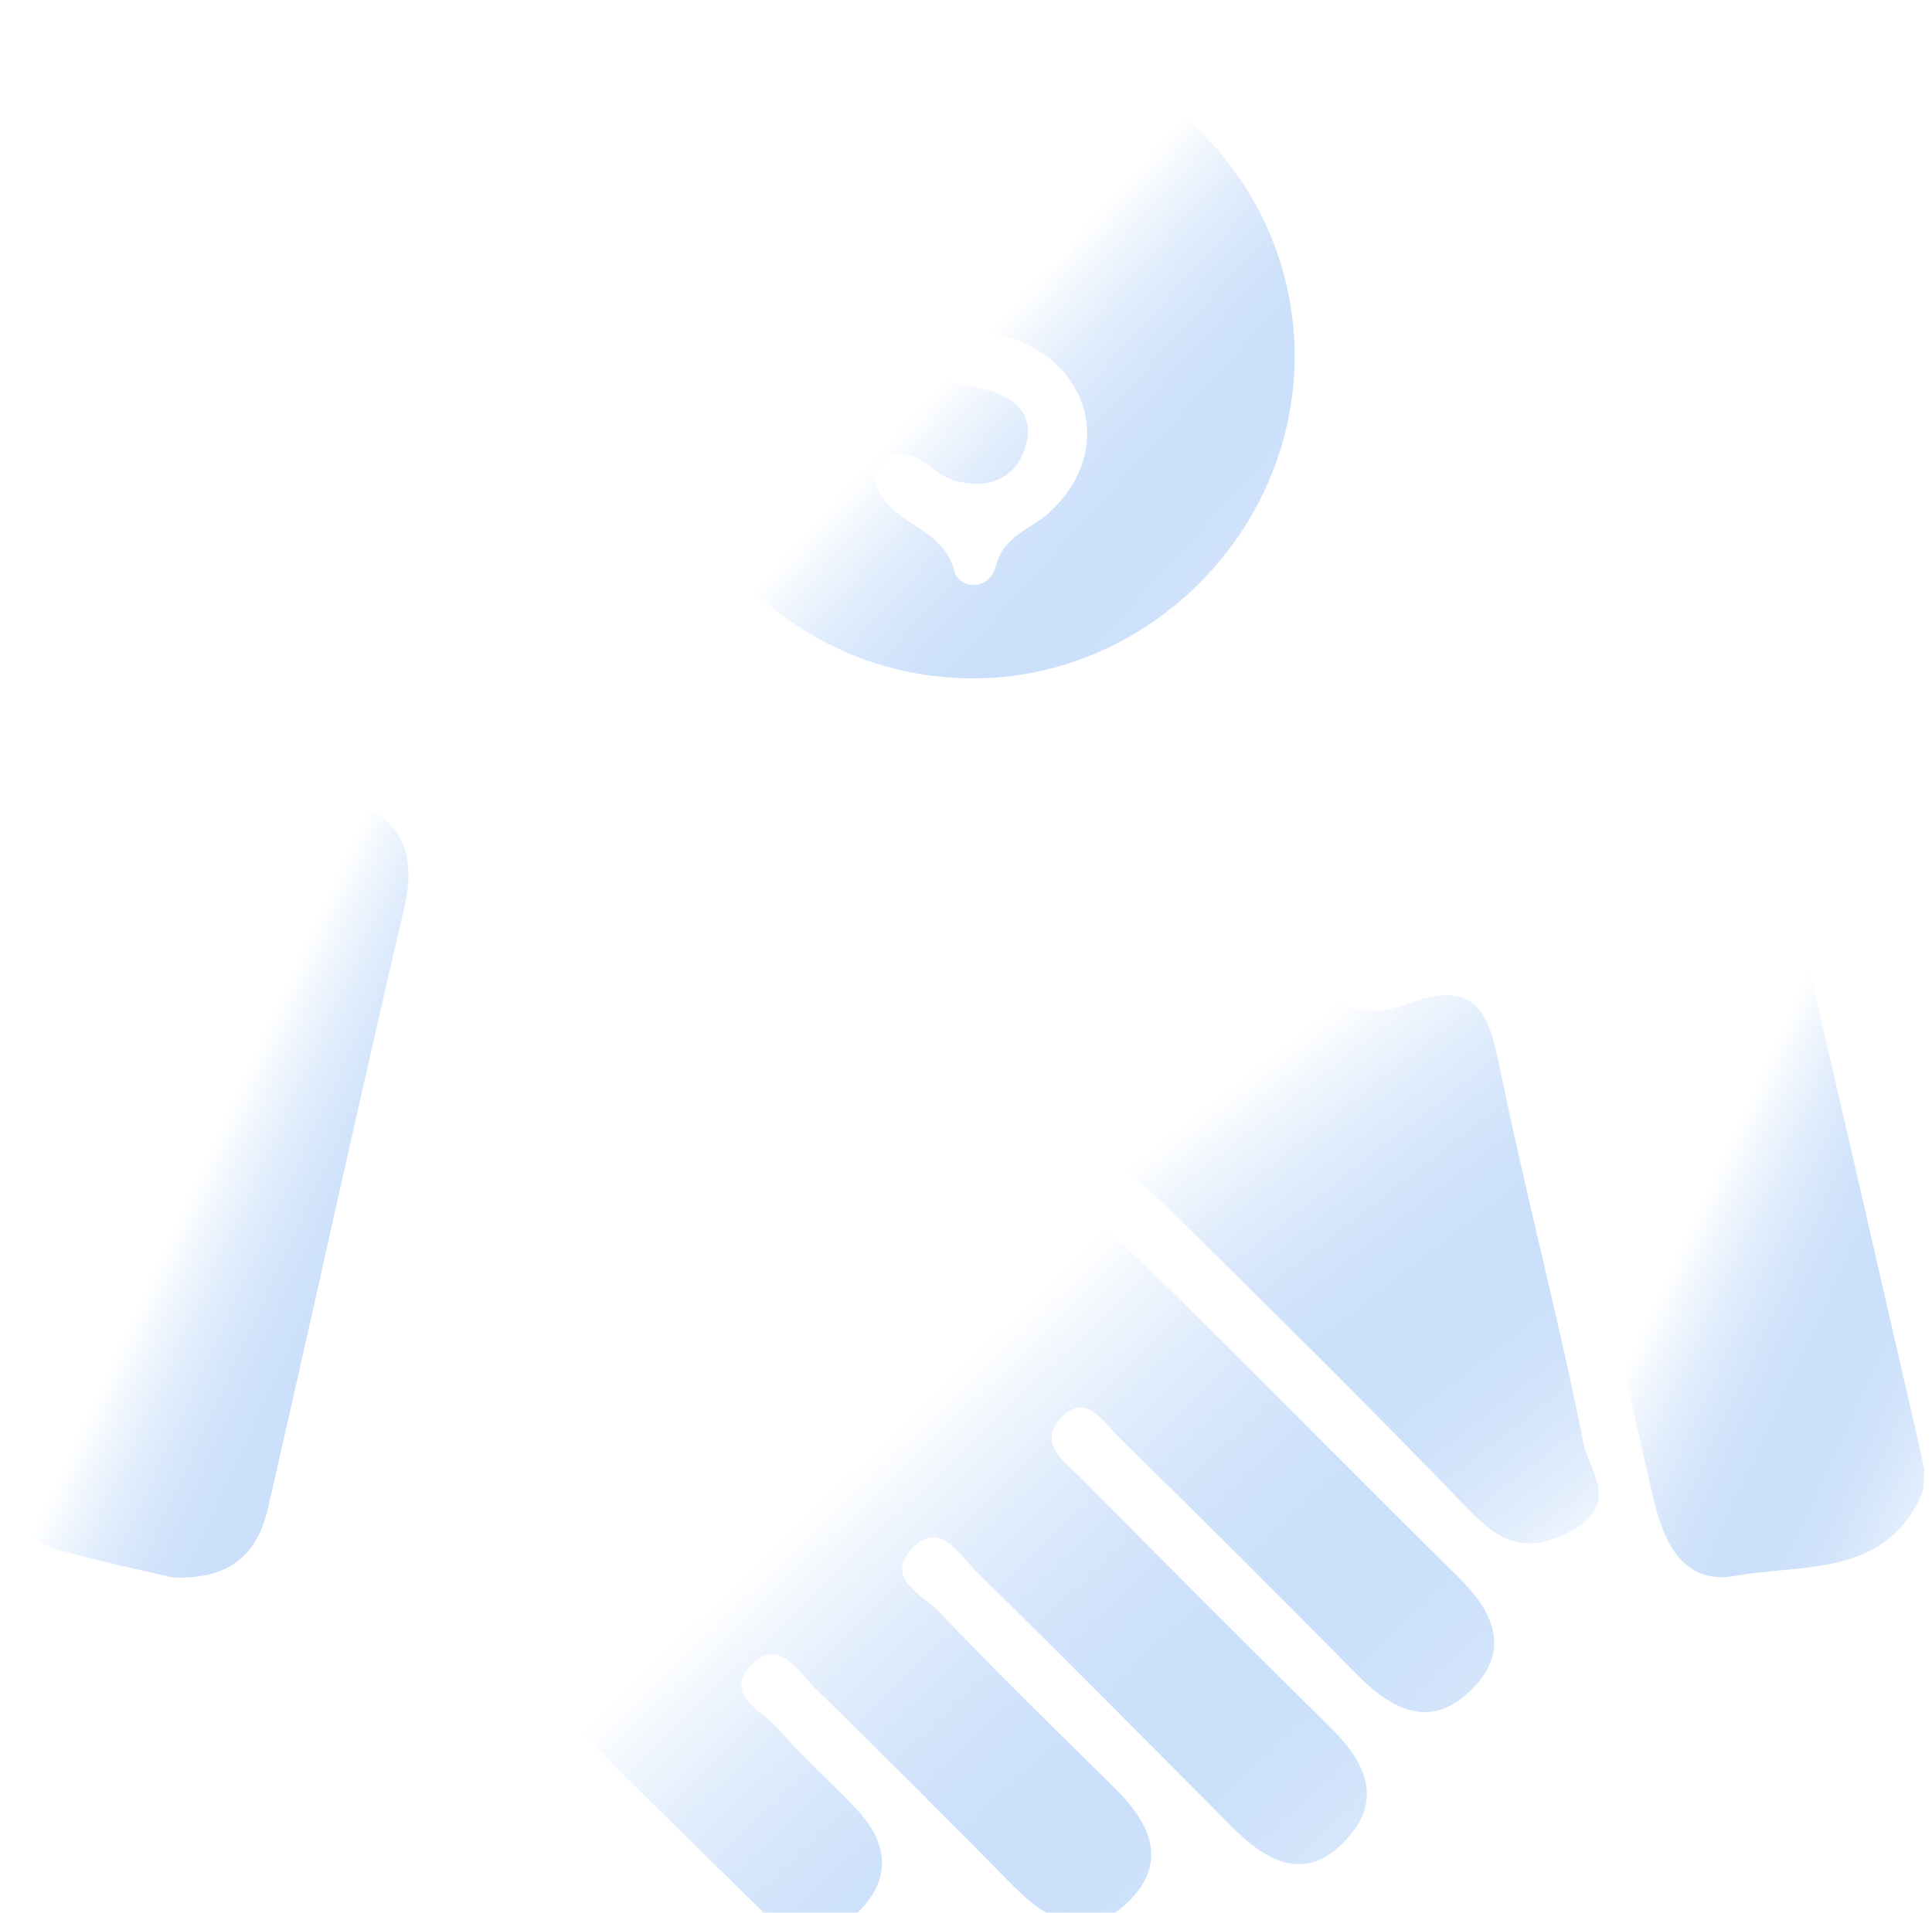 <svg width="103" height="102" viewBox="0 0 103 102" fill="none" xmlns="http://www.w3.org/2000/svg">
<g id="Group 37529" filter="url(#filter0_i_789_2389)">
<path id="Vector" d="M41.816 47.211C37.809 52.125 34.479 56.379 30.404 59.923C28.11 61.918 28.53 63.305 30.55 65.043C33.435 67.516 36.619 68.766 40.377 67.705C42.269 67.165 44.178 66.481 45.899 65.548C55.752 60.189 55.743 60.146 63.816 68.184C68.464 72.807 73.061 77.472 77.727 82.078C79.567 83.893 80.569 85.896 78.549 88.002C76.357 90.287 74.268 89.243 72.342 87.291C68.139 83.028 63.902 78.808 59.63 74.622C58.8 73.808 57.875 72.191 56.539 73.637C55.307 74.973 56.771 75.957 57.627 76.813C62.035 81.273 66.453 85.708 70.921 90.108C72.753 91.914 73.763 93.9 71.829 96.04C69.646 98.463 67.54 97.307 65.631 95.372C61.119 90.818 56.599 86.272 52.028 81.778C51.121 80.888 50.076 78.996 48.604 80.588C47.14 82.163 49.186 83.045 50.042 83.936C53.098 87.12 56.248 90.219 59.399 93.318C61.214 95.107 62.309 97.136 60.306 99.259C58.149 101.544 55.983 100.551 54.048 98.591C50.547 95.047 47.029 91.512 43.459 88.027C42.526 87.12 41.499 85.245 40.026 86.82C38.554 88.404 40.668 89.234 41.482 90.185C42.774 91.691 44.298 93.01 45.659 94.465C47.226 96.134 47.602 98.009 45.925 99.781C44.281 101.519 42.278 101.51 40.617 99.892C33.272 92.736 26.038 85.476 18.702 78.311C17.538 77.173 17.846 75.991 18.12 74.776C20.02 66.464 22.032 58.177 23.847 49.848C24.249 47.99 24.874 47.151 26.878 47.194C31.552 47.305 36.225 47.228 41.816 47.228V47.211Z" fill="url(#paint0_linear_789_2389)"/>
<path id="Vector_2" d="M37.912 65.017C36.568 65.188 35.284 64.589 34.026 63.904C32.613 63.134 32.288 62.423 33.58 61.036C37.955 56.371 42.072 51.457 46.498 46.843C50.599 42.571 53.894 42.135 59.116 44.865C62.258 46.509 65.28 48.375 68.362 50.13C70.382 51.277 72.71 52.433 74.833 51.603C79.011 49.968 79.422 52.339 80.055 55.404C81.399 61.935 83.12 68.39 84.412 74.93C84.695 76.36 86.475 78.251 83.71 79.672C81.296 80.914 79.944 80.212 78.257 78.457C73.13 73.124 67.865 67.936 62.6 62.74C57.558 57.766 53.389 57.372 47.38 61.173C42.689 64.144 40.574 65.017 37.912 65.017Z" fill="url(#paint1_linear_789_2389)"/>
<path id="Vector_3" d="M102.586 76.368C102.535 76.873 102.603 77.344 102.441 77.712C100.463 82.129 96.072 81.385 92.502 82.035C89.703 82.54 88.667 80.178 88.119 77.798C85.816 67.688 83.471 57.587 81.219 47.468C80.106 42.477 80.937 41.356 86.15 40.175C93.136 38.591 93.915 38.899 95.233 44.472C97.621 54.556 99.915 64.675 102.244 74.776C102.372 75.332 102.484 75.889 102.586 76.368Z" fill="url(#paint2_linear_789_2389)"/>
<path id="Vector_4" d="M9.217 82.121C7.616 81.744 5.391 81.29 3.208 80.674C0.563 79.929 -0.43 78.054 0.169 75.426C2.66 64.486 5.177 53.554 7.736 42.622C8.361 39.943 10.21 38.916 12.864 39.378C14.542 39.669 16.211 40.037 17.863 40.448C20.979 41.236 22.349 42.99 21.553 46.398C19.062 57.047 16.742 67.739 14.293 78.397C13.771 80.674 12.479 82.249 9.217 82.121Z" fill="url(#paint3_linear_789_2389)"/>
<path id="Vector_5" d="M51.763 0C42.235 0.034 34.804 7.576 34.847 17.147C34.89 26.64 42.517 34.225 51.968 34.174C61.299 34.122 69.055 26.272 69.021 16.933C68.987 7.568 61.231 -0.034 51.763 0ZM55.983 25.305C54.981 26.221 53.509 26.529 53.09 28.19C52.747 29.534 51.138 29.414 50.89 28.481C50.376 26.52 48.587 26.178 47.474 25.031C46.849 24.38 46.327 23.695 46.917 22.814C47.525 21.915 48.347 22.12 49.143 22.591C49.751 22.951 50.316 23.49 50.967 23.653C52.687 24.089 54.168 23.55 54.682 21.778C55.178 20.066 54.091 19.159 52.499 18.765C51.266 18.456 49.931 18.337 48.827 17.772C45.462 16.077 44.846 11.822 47.448 9.168C48.553 8.038 50.599 7.824 50.65 5.607C50.667 5.076 52.302 4.743 52.405 5.213C52.978 7.799 55.701 8.098 56.95 9.87C57.224 10.264 57.319 11.043 57.113 11.454C56.771 12.147 55.957 12.302 55.273 11.933C54.168 11.334 53.235 10.367 51.609 10.487C50.35 10.701 48.929 11.171 48.844 12.918C48.775 14.399 49.862 15.144 51.232 15.452C52.336 15.7 53.509 15.803 54.519 16.256C58.44 18.02 59.125 22.42 55.974 25.288L55.983 25.305Z" fill="url(#paint4_linear_789_2389)"/>
</g>
<defs>
<filter id="filter0_i_789_2389" x="0" y="0" width="102.586" height="103.095" filterUnits="userSpaceOnUse" color-interpolation-filters="sRGB">
<feFlood flood-opacity="0" result="BackgroundImageFix"/>
<feBlend mode="normal" in="SourceGraphic" in2="BackgroundImageFix" result="shape"/>
<feColorMatrix in="SourceAlpha" type="matrix" values="0 0 0 0 0 0 0 0 0 0 0 0 0 0 0 0 0 0 127 0" result="hardAlpha"/>
<feOffset dy="2"/>
<feGaussianBlur stdDeviation="3"/>
<feComposite in2="hardAlpha" operator="arithmetic" k2="-1" k3="1"/>
<feColorMatrix type="matrix" values="0 0 0 0 1 0 0 0 0 1 0 0 0 0 1 0 0 0 1 0"/>
<feBlend mode="normal" in2="shape" result="effect1_innerShadow_789_2389"/>
</filter>
<linearGradient id="paint0_linear_789_2389" x1="50.456" y1="71.634" x2="81.001" y2="103.454" gradientUnits="userSpaceOnUse">
<stop stop-color="white"/>
<stop offset="1" stop-color="#2F81ED" stop-opacity="0"/>
</linearGradient>
<linearGradient id="paint1_linear_789_2389" x1="60.438" y1="59.995" x2="80.868" y2="86.215" gradientUnits="userSpaceOnUse">
<stop stop-color="white"/>
<stop offset="1" stop-color="#2F81ED" stop-opacity="0"/>
</linearGradient>
<linearGradient id="paint2_linear_789_2389" x1="92.283" y1="58.734" x2="110.782" y2="67.304" gradientUnits="userSpaceOnUse">
<stop stop-color="white"/>
<stop offset="1" stop-color="#2F81ED" stop-opacity="0"/>
</linearGradient>
<linearGradient id="paint3_linear_789_2389" x1="11.483" y1="58.704" x2="29.984" y2="67.245" gradientUnits="userSpaceOnUse">
<stop stop-color="white"/>
<stop offset="1" stop-color="#2F81ED" stop-opacity="0"/>
</linearGradient>
<linearGradient id="paint4_linear_789_2389" x1="52.869" y1="15.496" x2="72.162" y2="33.027" gradientUnits="userSpaceOnUse">
<stop stop-color="white"/>
<stop offset="1" stop-color="#2F81ED" stop-opacity="0"/>
</linearGradient>
</defs>
</svg>
